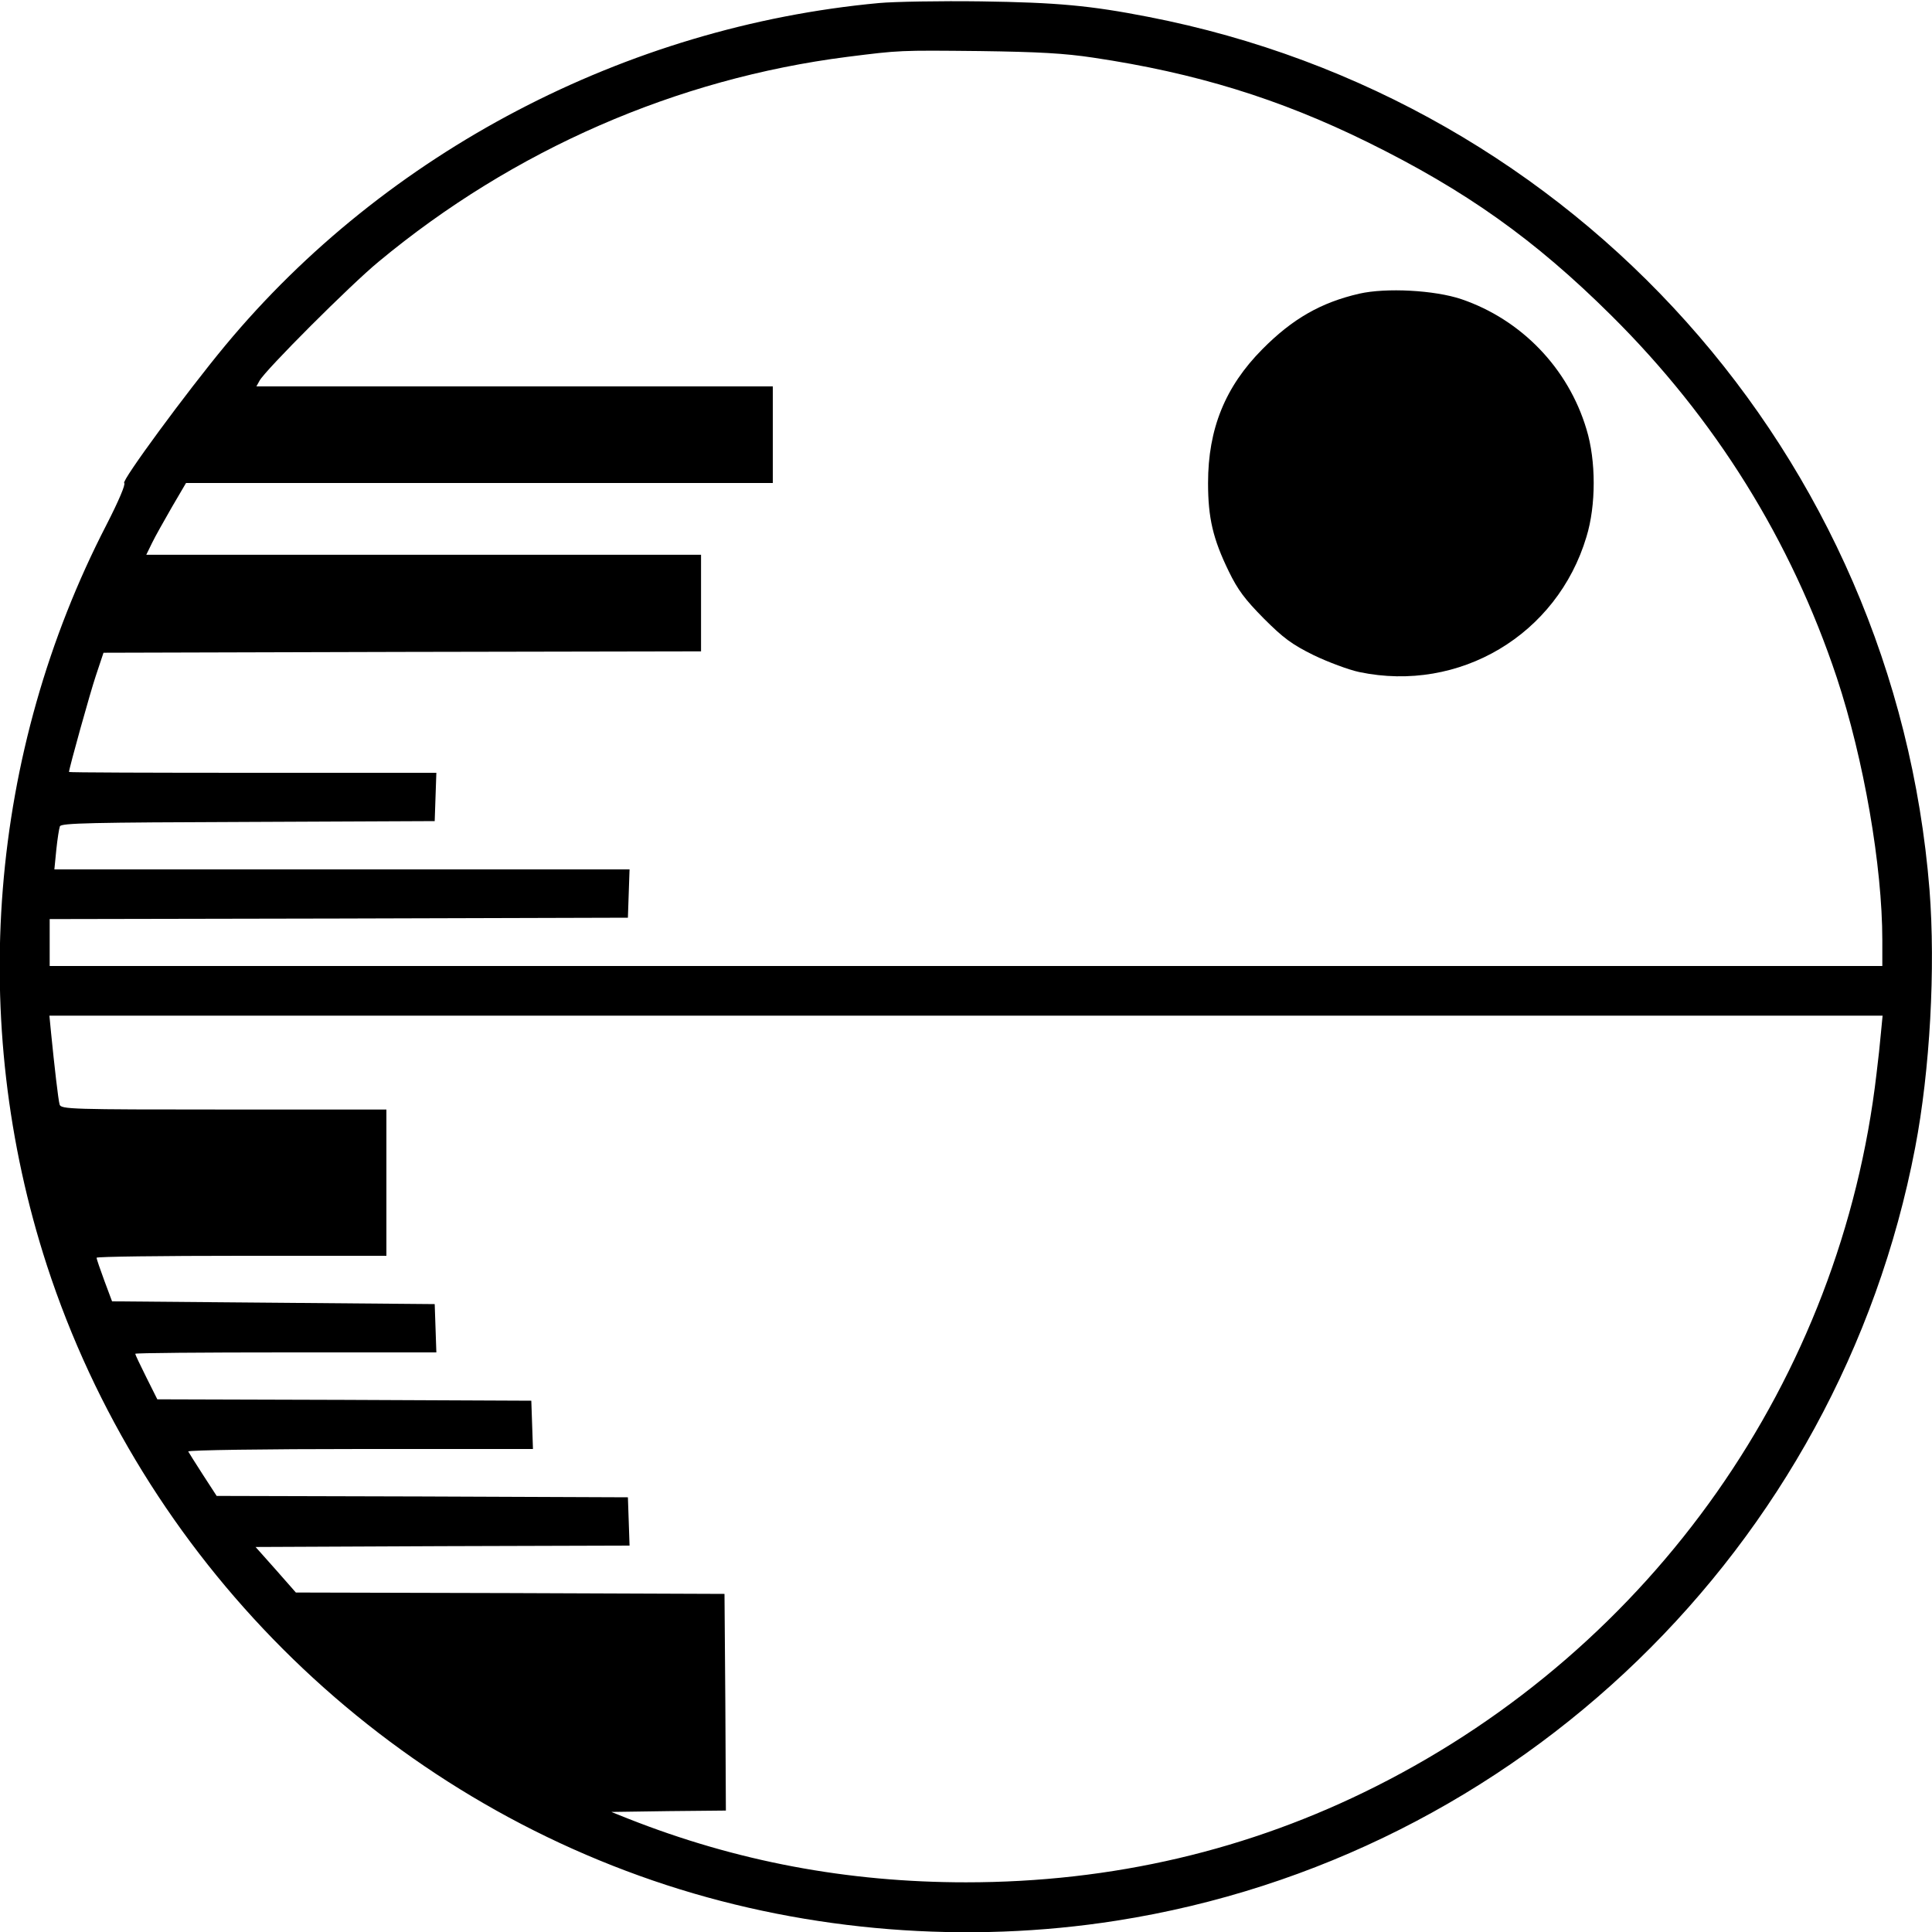 <svg xmlns="http://www.w3.org/2000/svg" width="933.333" height="933.333" version="1.0" viewBox="0 0 700 700"><path d="M318.5 1.1c-91.8 8.5-178.7 54-236.9 124.1-14.1 17-37.7 49.1-36.6 49.8.6.4-2 6.5-6.4 15.1C-4 272.6-11.8 369.9 17 458.5c34.5 105.8 118.7 190 224.5 224.5 51.9 16.9 108.9 21.4 163 12.9C550 673.1 666.2 560.6 693.9 415.8c5.4-28.1 7.4-65.1 5.2-93.4C686.5 165.2 571.1 36.2 416 6.1 395 2 383 .9 355.5.5c-14.8-.2-31.5.1-37 .6zm77.7 19.8c36.9 5.5 67.2 14.8 99.3 30.6C531 69 556 86.7 583.8 114.3c37.7 37.4 65.1 81.4 81.7 131.2 9.8 29.6 16.5 68.3 16.5 95.2v9.3H18v-17l104.7-.2 104.8-.3.3-8.8.3-8.7H19.7l.7-7.1c.4-3.9 1-7.7 1.3-8.5.4-1.2 11.5-1.4 68.2-1.6l67.6-.3.3-8.8.3-8.7H91.5c-36.6 0-66.5-.1-66.5-.3.1-1.6 7.6-28.5 9.7-34.8l2.8-8.4 108.3-.3L254 236v-35H53l2.1-4.3c1.1-2.3 4.4-8.1 7.2-13l5.1-8.7H280v-35H92.9l1.1-2c2-3.8 33.1-34.9 43.2-43.2C186.1 54.2 245.1 28.5 307 20.6c19.1-2.4 18.7-2.4 48-2.1 21.3.3 30.6.8 41.2 2.4zm285.3 353.3c-.3 3.5-1 10.1-1.6 14.8-12.8 110.6-81 207.7-181.3 258.2-46 23.2-95.7 34.8-148.6 34.8-43 0-83.3-7.6-122.5-23.1l-6-2.4 20.8-.3 20.7-.2-.2-39.3-.3-39.2-77.7-.3-77.6-.2-7.3-8.3-7.3-8.2 67.7-.3 67.8-.2-.3-8.8-.3-8.7-74.5-.3-74.5-.2-5-7.7c-2.7-4.2-5.1-8-5.3-8.4-.2-.5 27.8-.9 62.3-.9h62.6l-.3-8.8-.3-8.7-67.7-.3L57 507l-4-8c-2.2-4.4-4-8.2-4-8.5 0-.3 24.5-.5 54.5-.5h54.6l-.3-8.8-.3-8.7L99 472l-58.4-.5-2.8-7.5c-1.5-4.1-2.8-7.8-2.8-8.3 0-.4 23.6-.7 52.5-.7H140v-53H81.1c-55.3 0-59-.1-59.5-1.8s-1.9-14-3.1-26l-.6-6.2h664.2l-.6 6.2z"/><path d="M492.5 106.4c-13.9 3.2-24.2 9.1-35.1 20.1-13.5 13.6-19.7 28.9-19.7 48.5 0 12.7 1.8 20.3 7.5 32 3.3 6.8 5.9 10.2 12.7 17.1 7.1 7.1 10.2 9.4 18.1 13.3 5.2 2.5 12.7 5.3 16.5 6.1 36.3 7.6 71.7-13.5 82.3-49 3.5-11.4 3.5-27.6 0-39-6.6-22.1-23.6-39.7-45.3-47.1-9.8-3.3-27.3-4.2-37-2z"/></svg>